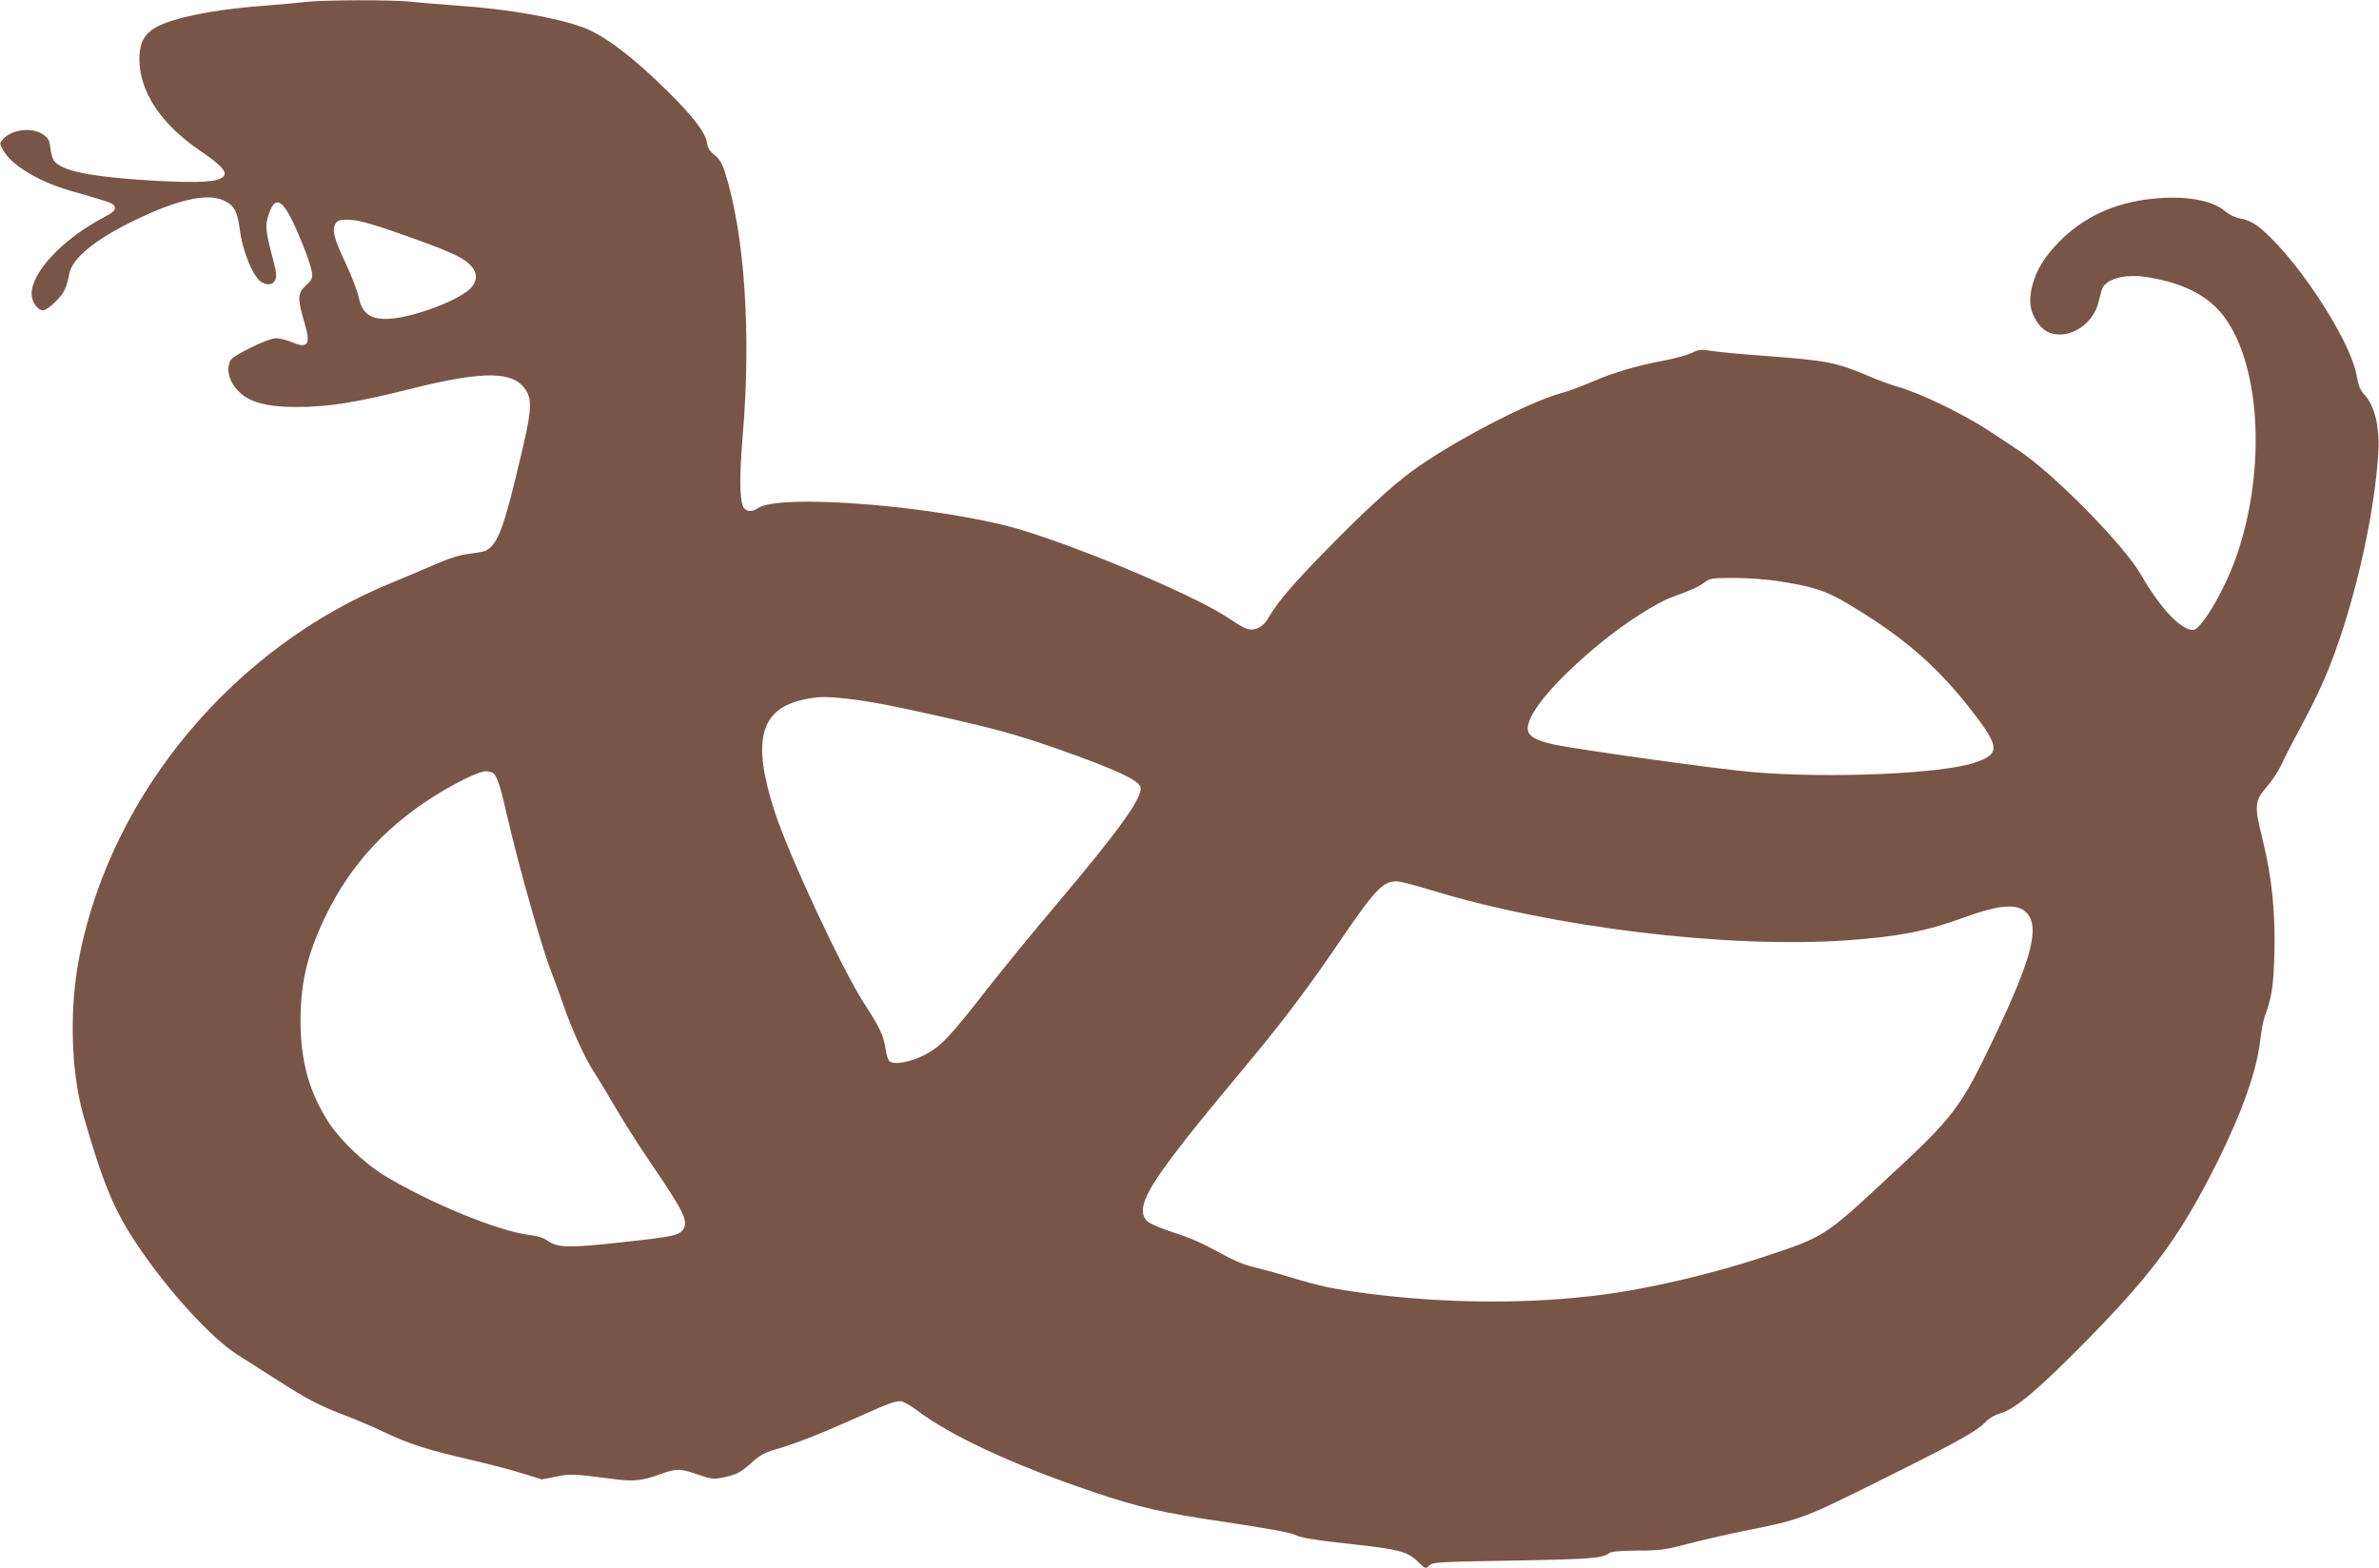 <?xml version="1.0" standalone="no"?>
<!DOCTYPE svg PUBLIC "-//W3C//DTD SVG 20010904//EN"
 "http://www.w3.org/TR/2001/REC-SVG-20010904/DTD/svg10.dtd">
<svg version="1.0" xmlns="http://www.w3.org/2000/svg"
 width="1280pt" height="844pt" viewBox="0 0 1280 844"
 preserveAspectRatio="xMidYMid meet">
<g transform="translate(0,844) scale(0.1,-0.1)"
fill="#795548" stroke="none">
<path d="M1640 8429 c-36 -4 -130 -13 -210 -19 -173 -13 -314 -33 -430 -61
-195 -47 -250 -97 -250 -227 0 -175 116 -350 328 -494 144 -98 164 -135 85
-157 -52 -15 -222 -13 -443 4 -261 20 -388 49 -429 99 -7 9 -16 39 -20 68 -5
45 -11 55 -40 75 -59 40 -168 27 -215 -26 -19 -21 -19 -22 0 -57 42 -80 186
-168 354 -218 47 -13 121 -35 165 -48 64 -19 81 -28 83 -44 2 -16 -10 -28 -60
-54 -219 -115 -388 -294 -388 -411 0 -43 32 -89 62 -89 12 0 42 21 68 48 45
44 58 71 74 153 16 79 134 176 331 274 241 119 405 158 497 117 57 -25 75 -57
88 -156 15 -121 74 -262 120 -286 32 -17 60 -12 71 14 9 18 6 42 -11 107 -42
156 -45 187 -23 249 40 115 86 72 184 -171 23 -57 44 -121 47 -142 4 -35 1
-42 -32 -73 -45 -41 -46 -70 -10 -193 38 -125 23 -150 -66 -112 -27 11 -65 21
-85 21 -43 0 -229 -91 -245 -119 -21 -40 -12 -97 23 -143 57 -77 154 -108 332
-108 173 0 316 23 605 95 416 105 576 100 637 -18 26 -50 19 -118 -36 -347
-91 -386 -121 -466 -188 -504 -6 -3 -46 -11 -88 -16 -55 -7 -108 -24 -188 -59
-62 -27 -164 -70 -227 -96 -846 -344 -1502 -1124 -1680 -1997 -58 -282 -50
-628 18 -868 106 -369 166 -513 288 -695 165 -248 404 -509 542 -595 40 -25
134 -85 210 -134 161 -104 230 -140 372 -194 58 -22 152 -62 210 -90 136 -64
223 -92 460 -147 107 -25 237 -59 289 -76 l96 -30 76 15 c79 16 91 15 319 -14
99 -13 147 -8 242 27 89 32 107 31 203 -2 70 -24 85 -26 130 -17 77 16 99 27
159 81 44 40 70 54 128 71 107 31 242 84 423 165 178 80 217 95 251 95 12 0
51 -22 86 -48 180 -137 517 -294 943 -438 250 -85 374 -114 715 -164 234 -35
357 -58 382 -71 27 -14 104 -27 308 -49 246 -27 294 -40 347 -92 42 -41 42
-42 64 -22 20 18 46 19 438 26 418 7 496 13 527 39 12 10 52 14 153 15 123 0
149 4 276 37 78 21 217 52 310 71 296 59 304 62 748 283 399 199 497 253 546
307 14 15 47 33 75 41 73 22 178 107 382 310 423 422 575 624 785 1044 135
272 212 492 230 653 5 48 16 106 25 130 36 99 46 157 51 328 7 221 -13 420
-63 621 -46 185 -44 209 24 287 28 32 62 85 77 117 14 33 62 125 105 205 44
80 101 197 128 260 147 342 271 872 289 1230 6 124 -21 235 -71 291 -27 29
-36 51 -46 106 -33 200 -349 673 -542 813 -21 15 -58 31 -83 34 -29 5 -58 19
-85 41 -72 60 -219 84 -394 65 -202 -22 -365 -98 -496 -230 -79 -80 -124 -154
-146 -239 -19 -78 -13 -133 23 -188 33 -52 70 -73 127 -73 90 0 182 76 205
168 7 26 15 58 19 71 17 59 119 89 242 70 165 -25 292 -81 377 -167 224 -228
277 -810 117 -1303 -61 -191 -198 -429 -245 -429 -66 0 -177 119 -282 301 -91
158 -471 544 -657 666 -47 31 -121 80 -165 109 -133 87 -371 202 -485 233 -36
10 -108 37 -160 59 -170 72 -219 82 -555 107 -115 8 -242 20 -281 26 -64 10
-74 9 -111 -10 -23 -11 -90 -30 -150 -41 -151 -29 -271 -64 -388 -115 -55 -24
-127 -50 -160 -59 -173 -45 -604 -270 -810 -423 -112 -83 -262 -221 -460 -424
-177 -180 -263 -281 -308 -360 -29 -52 -71 -75 -114 -64 -15 3 -55 26 -88 49
-157 112 -745 365 -1115 480 -417 129 -1314 205 -1433 121 -30 -21 -64 -19
-77 6 -21 39 -22 164 -4 384 47 549 10 1092 -97 1423 -15 46 -30 69 -55 88
-25 20 -36 37 -40 66 -9 55 -75 142 -213 278 -184 182 -337 298 -450 341 -144
54 -405 100 -681 119 -85 6 -194 15 -241 20 -100 12 -484 11 -579 -1z m505
-1244 c261 -92 332 -123 377 -163 46 -42 51 -85 14 -129 -48 -57 -259 -143
-402 -164 -126 -19 -185 13 -204 112 -6 29 -35 106 -64 169 -64 134 -78 182
-66 215 12 31 25 35 95 31 41 -3 120 -25 250 -71z m7408 -1870 c204 -31 266
-51 389 -124 296 -176 476 -331 664 -572 155 -199 158 -236 19 -283 -178 -60
-779 -86 -1195 -51 -178 15 -948 122 -1075 150 -96 21 -135 46 -135 85 0 86
155 267 403 469 124 101 290 207 369 236 111 41 146 56 180 82 29 21 42 23
155 23 68 0 169 -7 226 -15z m-4995 -635 c118 -13 238 -36 527 -101 266 -60
390 -94 591 -164 314 -110 450 -172 460 -210 14 -54 -107 -223 -450 -630 -126
-148 -291 -351 -369 -450 -207 -266 -254 -315 -337 -359 -77 -41 -168 -58
-194 -37 -8 7 -17 35 -21 64 -9 71 -32 119 -114 245 -118 181 -409 804 -484
1038 -122 377 -78 548 155 599 79 17 114 18 236 5z m-1913 -396 c26 -10 42
-53 80 -220 67 -291 193 -735 245 -864 12 -30 40 -107 62 -170 44 -129 121
-297 166 -362 16 -24 64 -104 107 -177 42 -74 128 -209 190 -300 184 -270 210
-322 181 -366 -22 -33 -54 -40 -331 -70 -279 -31 -344 -30 -397 7 -24 17 -57
28 -97 32 -164 19 -528 167 -781 319 -103 62 -234 186 -296 279 -107 160 -156
332 -157 548 -1 210 36 367 137 575 138 283 342 500 632 671 98 58 197 103
226 104 9 0 24 -3 33 -6z m5055 -634 c656 -201 1595 -315 2238 -270 272 19
432 50 627 122 196 72 295 78 342 23 67 -77 23 -246 -169 -650 -191 -402 -217
-437 -603 -794 -316 -293 -323 -297 -632 -400 -268 -90 -608 -171 -858 -205
-404 -55 -856 -53 -1300 5 -176 23 -235 36 -410 88 -71 22 -161 46 -199 55
-45 10 -108 38 -185 81 -76 42 -157 78 -235 102 -65 21 -129 48 -142 60 -56
52 -21 144 133 348 98 130 157 202 417 515 178 213 331 417 495 660 184 270
229 316 308 306 23 -3 101 -24 173 -46z"/>
</g>
</svg>
